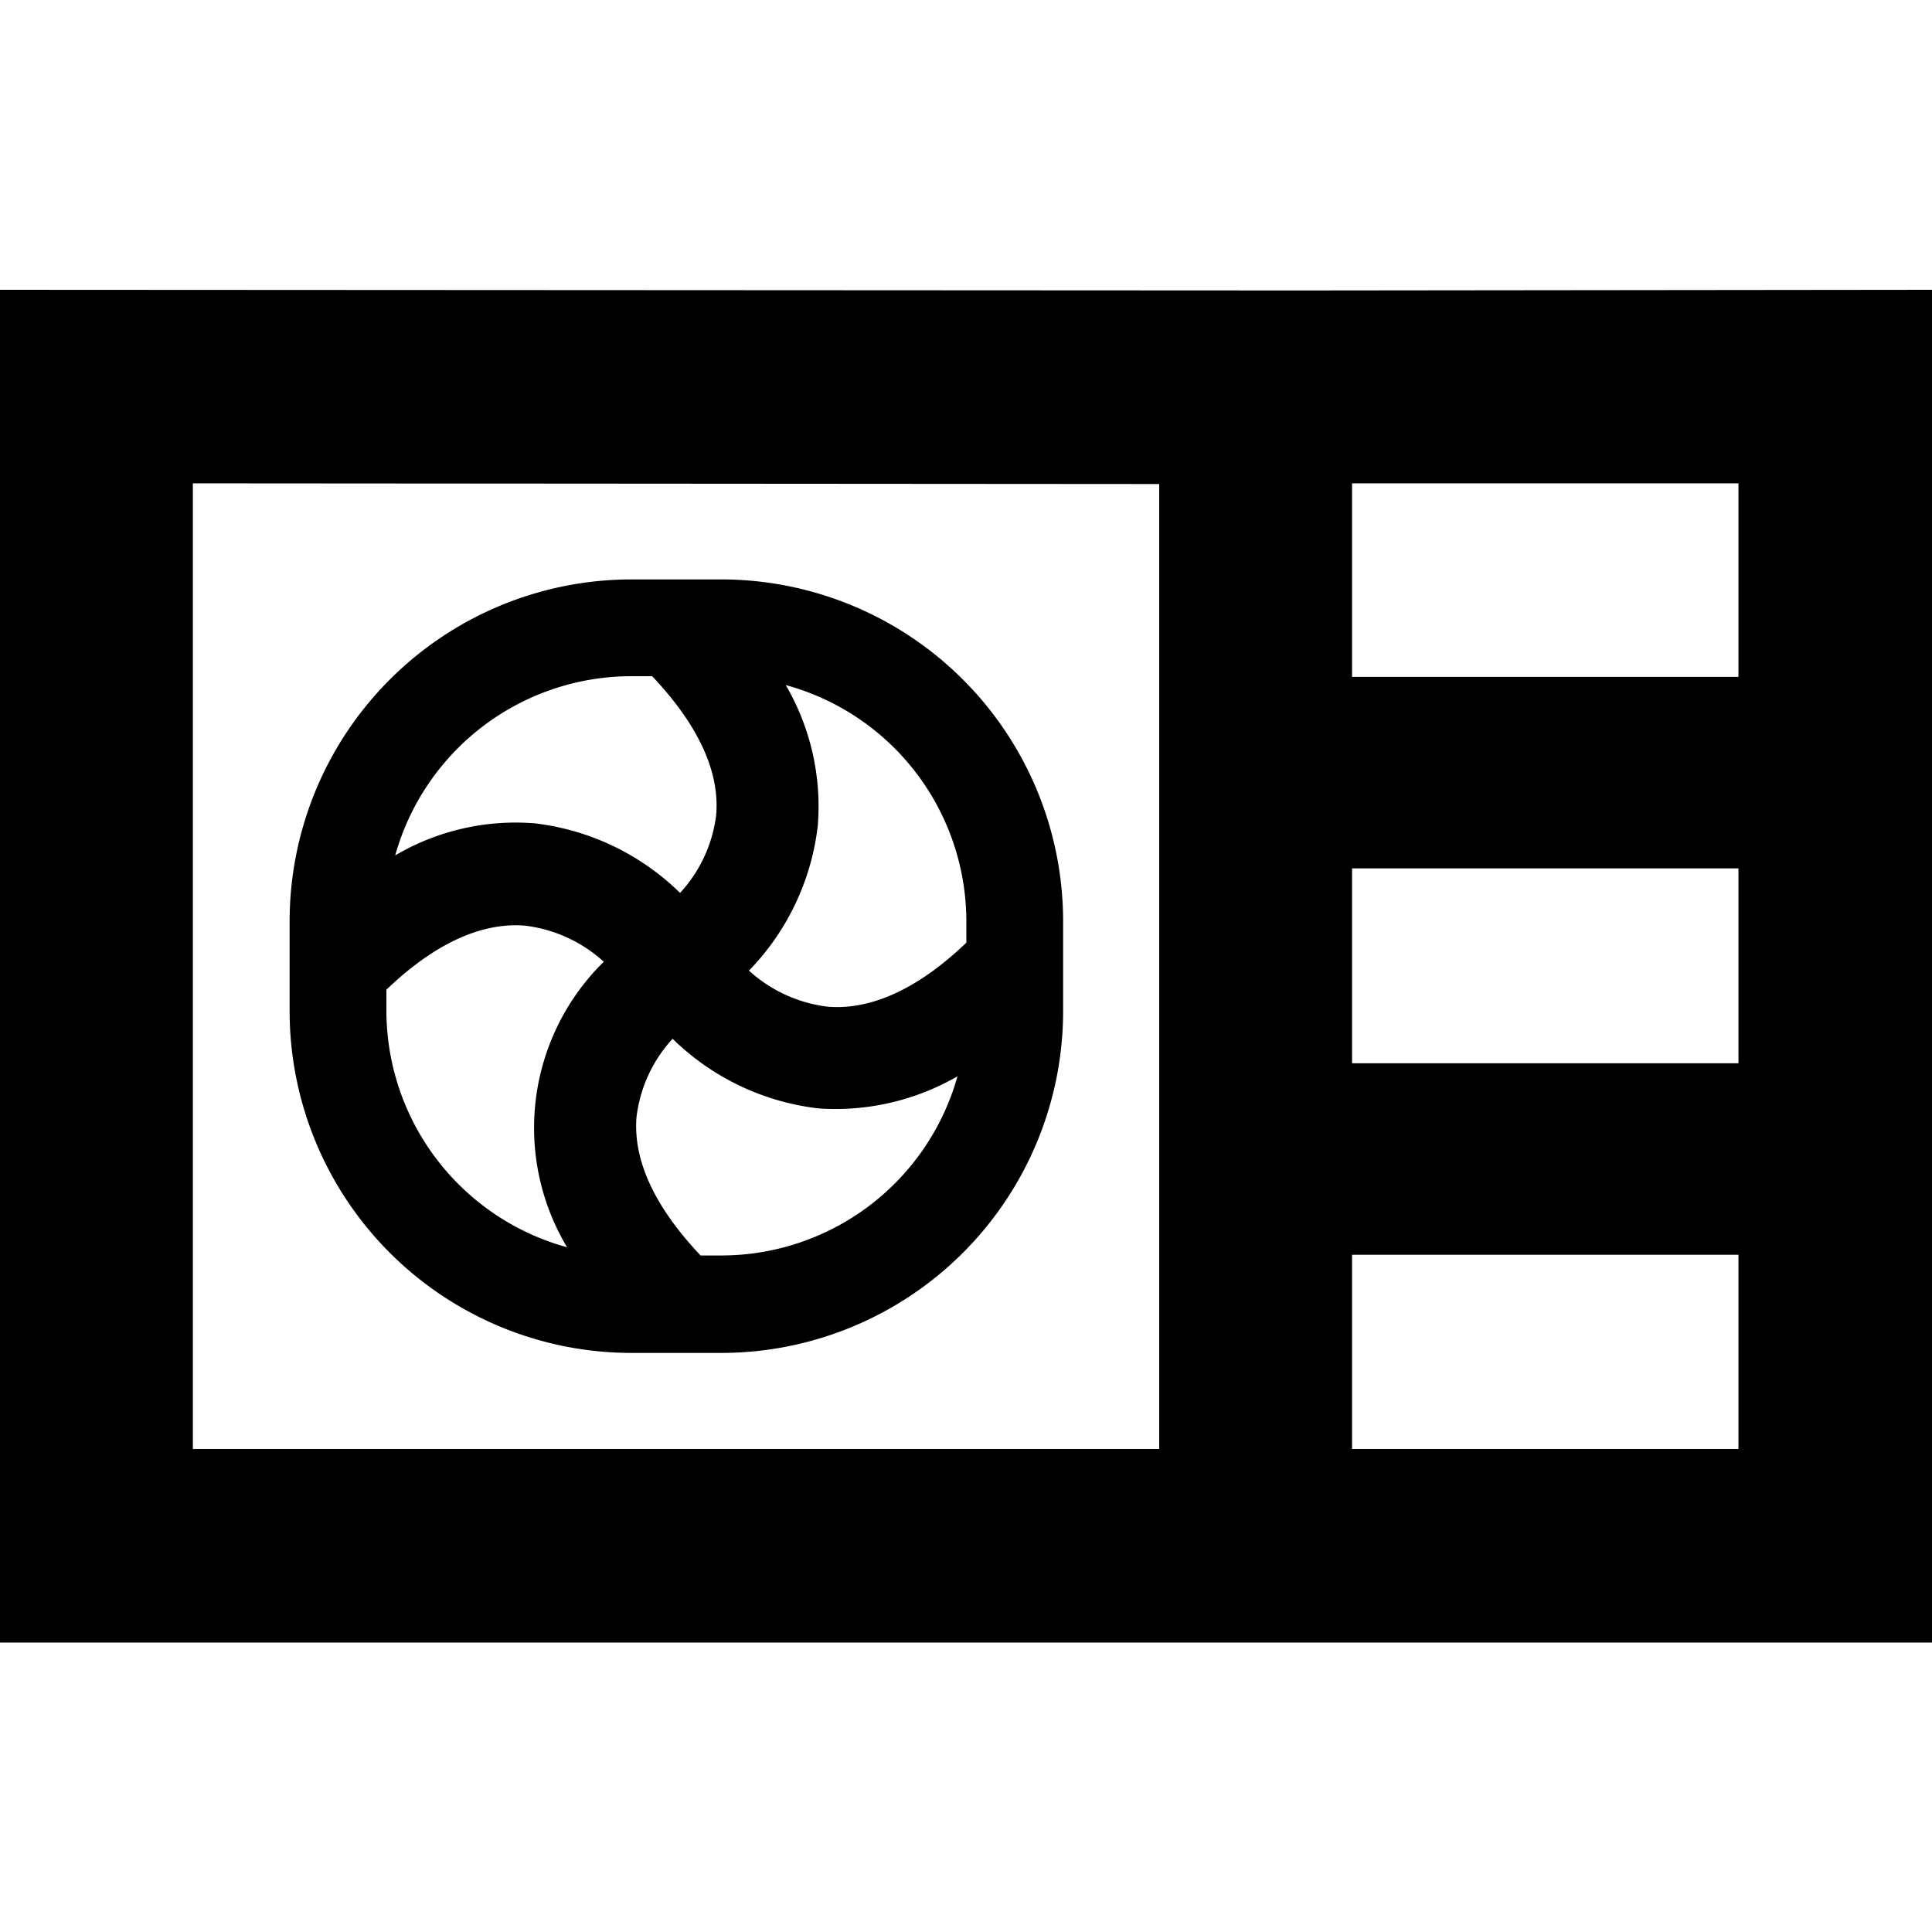 <svg xmlns="http://www.w3.org/2000/svg" xmlns:xlink="http://www.w3.org/1999/xlink" width="100" height="100" viewBox="0 0 100 100">
  <defs>
    <clipPath id="clip-usp_2">
      <rect width="100" height="100"/>
    </clipPath>
  </defs>
  <g id="usp_2" data-name="usp 2" clip-path="url(#clip-usp_2)">
    <path id="Path_30" data-name="Path 30" d="M37.354,29.982H32.663A17.7,17.7,0,0,0,14.991,47.654v4.691A17.7,17.7,0,0,0,32.663,70.018h4.691A17.7,17.7,0,0,0,55.027,52.346V47.654A17.7,17.7,0,0,0,37.354,29.982ZM50.018,47.654v1.129c-2.5,2.4-4.938,3.492-7.16,3.316a7.368,7.368,0,0,1-4.092-1.869,12.869,12.869,0,0,0,3.563-7.513A12.447,12.447,0,0,0,40.67,35.45,12.686,12.686,0,0,1,50.018,47.654ZM32.663,34.991h1.093c2.4,2.54,3.492,4.938,3.316,7.16A7.257,7.257,0,0,1,35.2,46.208a12.89,12.89,0,0,0-7.513-3.6,12.279,12.279,0,0,0-7.231,1.658A12.7,12.7,0,0,1,32.663,34.991ZM20,52.346V51.217c2.5-2.4,4.938-3.492,7.16-3.316a7.368,7.368,0,0,1,4.092,1.87,12.043,12.043,0,0,0-1.9,14.779A12.718,12.718,0,0,1,20,52.346ZM37.354,64.974H36.261c-2.4-2.54-3.492-4.938-3.316-7.161a7.258,7.258,0,0,1,1.869-4.056,12.89,12.89,0,0,0,7.513,3.6c.353.035.706.035,1.058.035A12.634,12.634,0,0,0,49.559,55.7,12.7,12.7,0,0,1,37.354,64.974ZM67.337,15.026,0,14.991V85.009H100V14.991ZM60,74.991H9.982V25.009L60,25.044Zm29.982,0h-20V64.938h20Zm0-19.965h-20V44.938h20Zm0-20h-20V25.009h20Z" transform="translate(0 0.009)"/>
  </g>
</svg>

